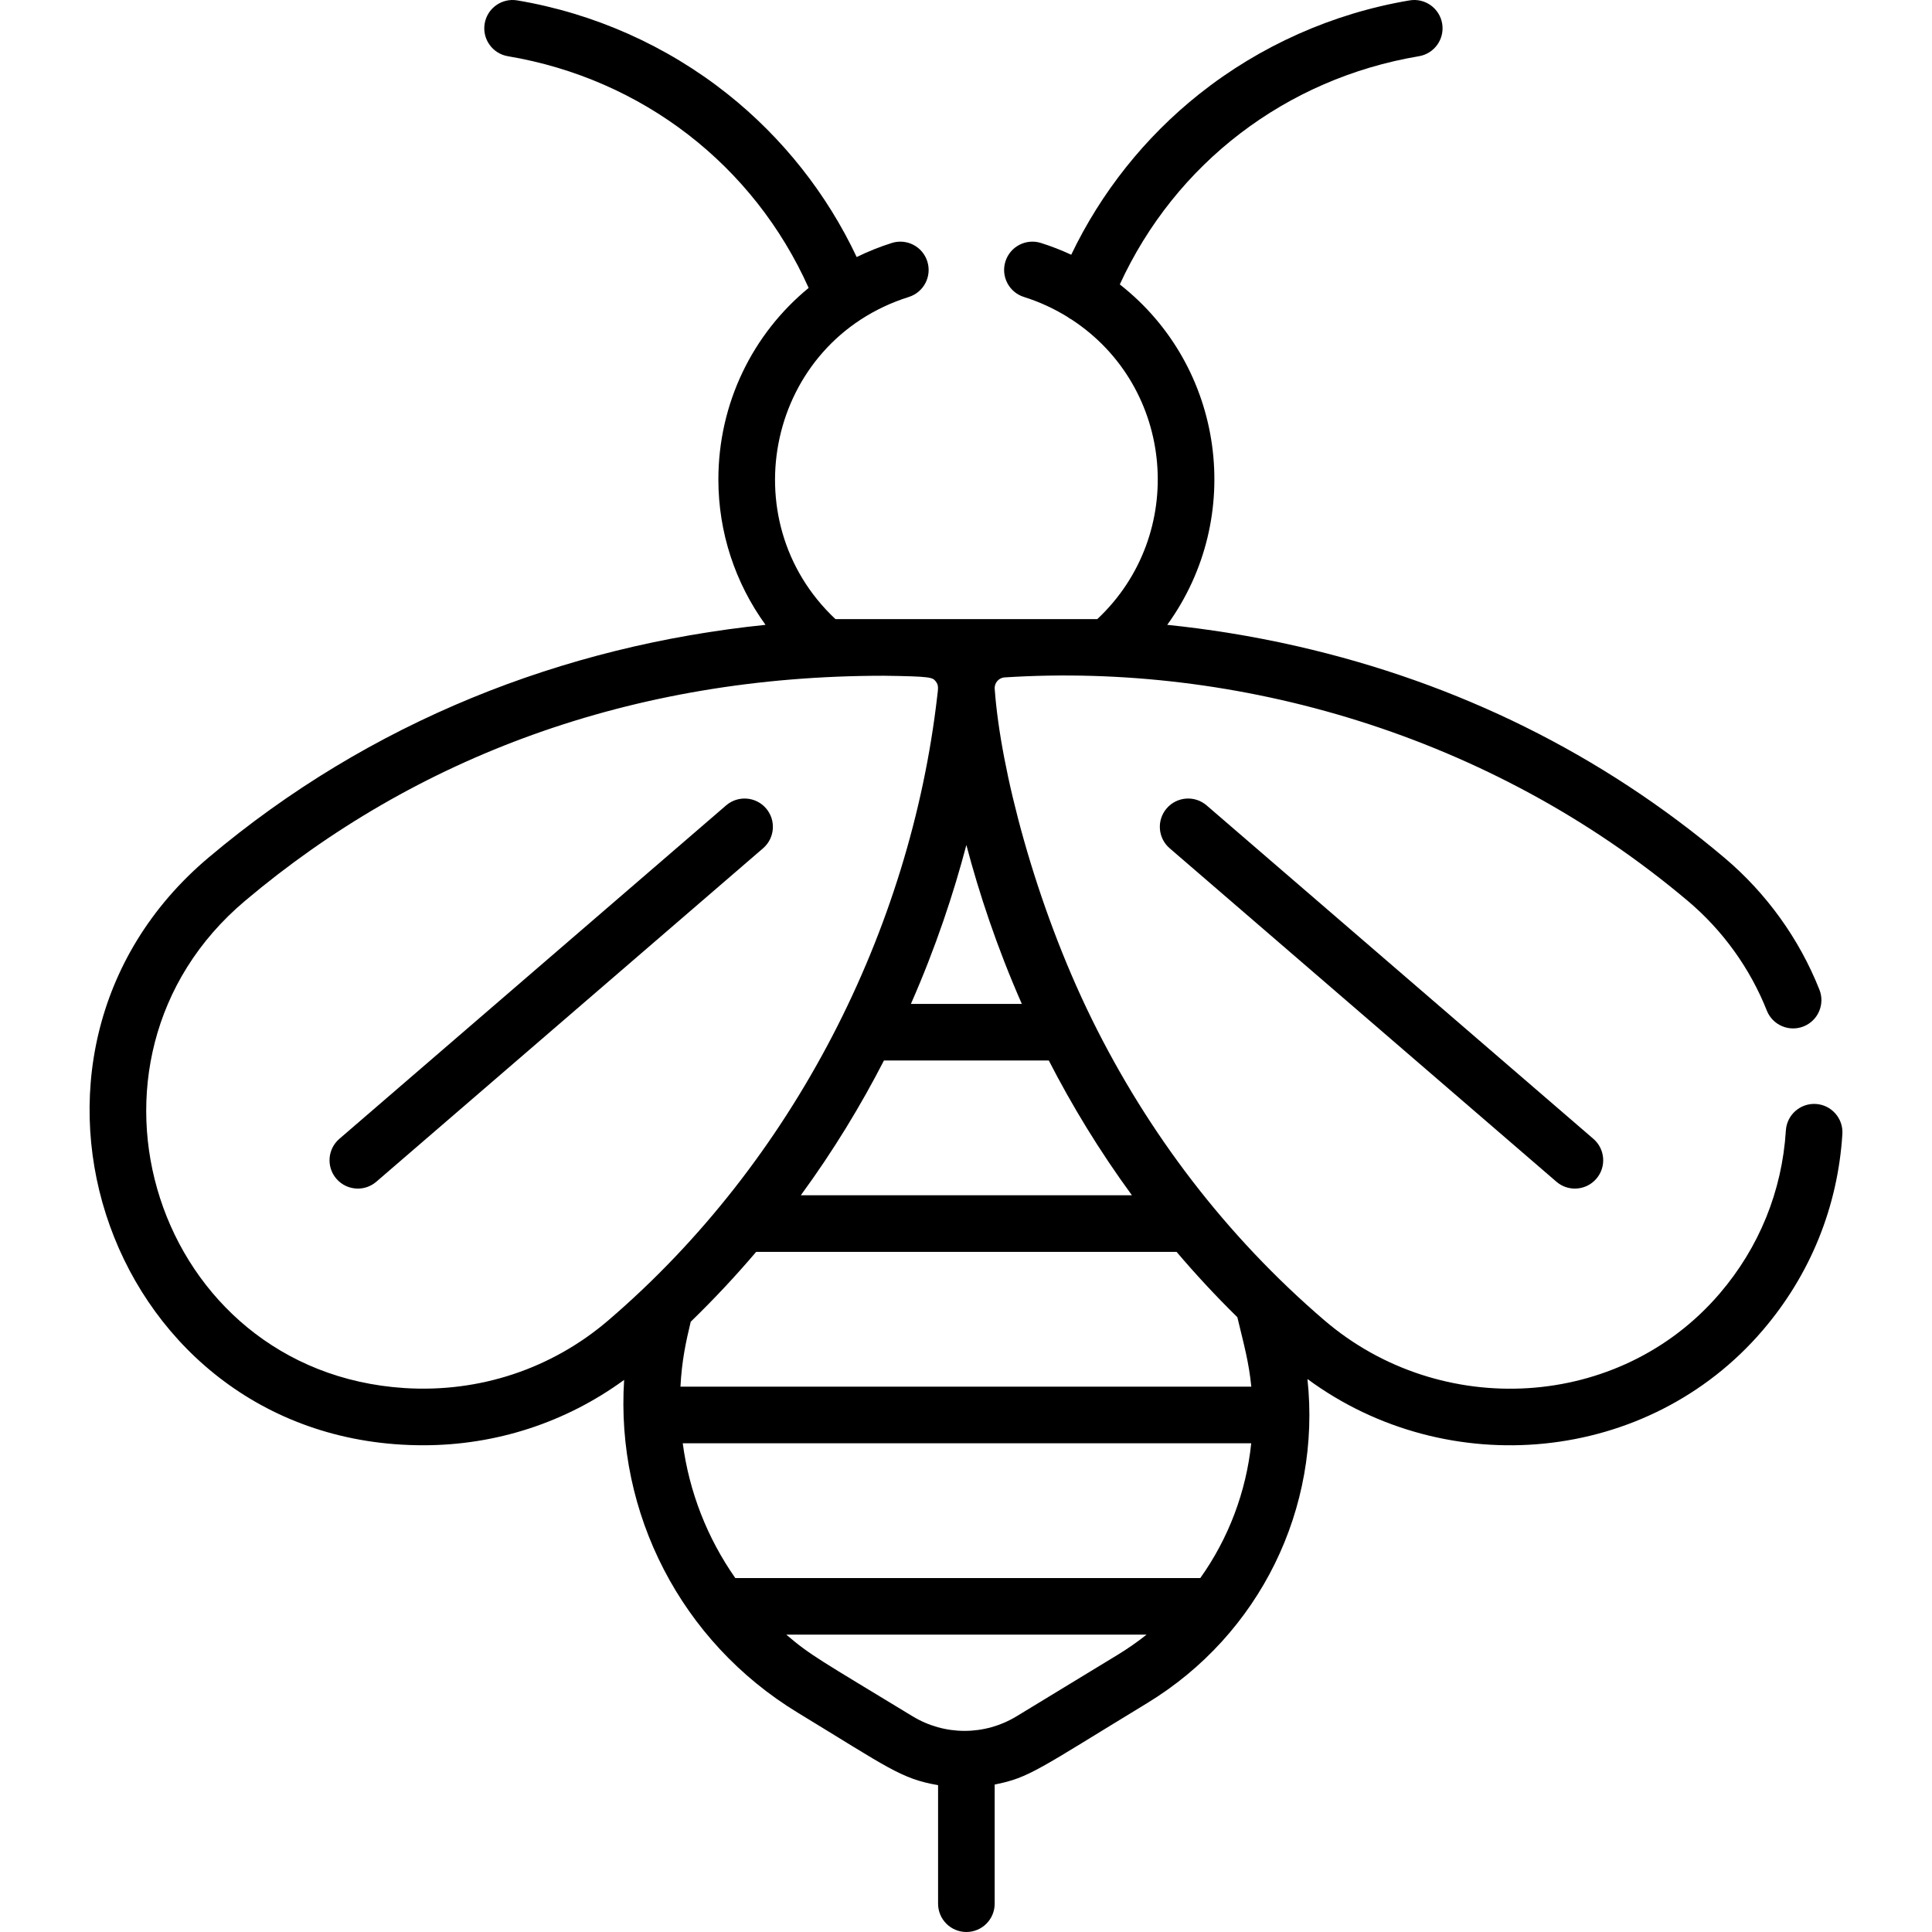 <?xml version="1.0" encoding="iso-8859-1"?>
<!-- Generator: Adobe Illustrator 19.0.0, SVG Export Plug-In . SVG Version: 6.00 Build 0)  -->
<svg version="1.1" id="Capa_1" xmlns="http://www.w3.org/2000/svg" xmlns:xlink="http://www.w3.org/1999/xlink" x="0px" y="0px"
	 viewBox="0 0 512 512" style="enable-background:new 0 0 512 512;" xml:space="preserve">
<g>
	<g>
		<path d="M203.006,214.222c-2.704-3.138-7.44-3.487-10.579-0.784L89.932,301.806c-3.137,2.705-3.488,7.44-0.783,10.579
			c1.483,1.721,3.577,2.603,5.684,2.603c1.734,0,3.477-0.599,4.894-1.819L202.223,224.8
			C205.36,222.095,205.711,217.36,203.006,214.222z"/>
	</g>
</g>
<g>
	<g>
		<path d="M422.263,301.805l-102.496-88.367c-3.137-2.704-7.873-2.353-10.579,0.783c-2.705,3.138-2.354,7.873,0.783,10.579
			l102.496,88.368c1.417,1.222,3.159,1.819,4.894,1.819c2.106,0,4.201-0.883,5.684-2.603
			C425.751,309.245,425.4,304.51,422.263,301.805z"/>
	</g>
</g>
<g>
	<g>
		<path d="M481.225,292.56c-4.123-0.251-7.694,2.887-7.95,7.021c-0.994,16.035-7.062,30.982-17.549,43.226
			c-26.586,31.044-74.003,33.448-104.752,7.087c-26.123-22.396-46.801-49.695-61.56-79.666
			c-15.223-30.914-24.298-66.578-25.799-87.597c-0.167-1.59,1.024-3.011,2.622-3.113c61.422-3.925,128.578,14.954,181.072,59.254
			c9.245,7.8,16.475,17.84,20.912,29.033c1.526,3.85,5.885,5.734,9.737,4.209c3.851-1.526,5.735-5.886,4.208-9.737
			c-5.345-13.486-14.053-25.578-25.182-34.97c-32.523-27.448-70.567-46.296-113.072-56.02c-12.376-2.831-24.036-4.614-34.581-5.7
			c20.619-28.46,15.229-68.432-12.571-90.211c14.722-32.075,44.049-54.552,79.278-60.479c4.085-0.687,6.839-4.556,6.152-8.641
			c-0.687-4.085-4.555-6.841-8.641-6.152c-20.34,3.422-39.612,12.004-55.734,24.816c-14.399,11.444-26.023,26.072-33.927,42.587
			c-2.581-1.197-5.259-2.247-8.034-3.12c-3.953-1.243-8.162,0.951-9.407,4.902s0.951,8.162,4.902,9.407
			c4.145,1.305,8.019,3.102,11.579,5.307c0.176,0.136,0.353,0.265,0.532,0.38c0.156,0.1,0.321,0.175,0.482,0.262
			c27.476,17.937,30.753,57.015,6.846,79.43h-69.376c-27.973-26.227-17.948-73.61,19.438-85.38c3.951-1.244,6.146-5.455,4.902-9.407
			c-1.244-3.951-5.454-6.147-9.406-4.902c-3.237,1.019-6.344,2.275-9.316,3.732c-7.907-16.766-19.638-31.615-34.214-43.199
			c-16.122-12.813-35.394-21.395-55.734-24.816c-4.082-0.688-7.953,2.067-8.64,6.152c-0.688,4.084,2.067,7.953,6.151,8.641
			c35.568,5.984,65.13,28.836,79.708,61.406c-14.864,12.194-23.925,30.589-23.925,50.781c0,13.99,4.451,27.404,12.494,38.503
			c-53.614,5.52-104.865,25.607-147.654,61.721c-62.332,52.599-26.235,155.701,56.97,155.701c19.264,0,37.761-6.037,53.215-17.323
			c-2.271,35.273,14.998,69.33,46.027,88.203c24.074,14.642,27.36,17.501,37.172,19.194v31.415c0,4.143,3.358,7.5,7.5,7.5
			c4.142,0,7.5-3.357,7.5-7.5v-31.578c9.188-1.807,11.502-3.994,40.372-21.554c29.992-18.243,46.187-51.746,42.516-85.914
			c37.063,27.31,90.248,22.588,120.633-12.889c12.625-14.74,19.93-32.741,21.128-52.057
			C488.503,296.376,485.359,292.816,481.225,292.56z M216.681,74.236c-0.065,0.109-0.113,0.225-0.172,0.337
			c-0.006,0.004-0.011,0.008-0.017,0.013C216.553,74.468,216.612,74.351,216.681,74.236z M299.974,316.762h-87.751
			c8.718-11.918,15.982-23.946,22.032-35.718h43.686C283.992,292.816,291.255,304.844,299.974,316.762z M270.795,266.043h-29.394
			c6.615-15.032,11.336-29.347,14.697-42.113C259.459,236.696,264.18,251.012,270.795,266.043z M161.222,349.895
			c-15.016,12.873-34.233,19.244-54.121,17.949c-66.07-4.314-92.337-86.772-42.213-129.07
			c45.167-38.116,102.446-59.693,169.336-59.693c12.489,0.16,12.862,0.435,13.706,1.435c0.904,1.073,0.675,1.988,0.432,4.099
			C241.246,246.236,210.495,307.653,161.222,349.895z M296.174,438.552l-26.737,16.263c-8.52,5.182-19.107,5.183-27.628-0.001
			c-24.393-14.837-27.001-16.092-33.43-21.615h95.472C301.43,435.12,298.872,436.912,296.174,438.552z M318.092,418.198H194.859
			c-7.479-10.692-12.217-22.865-13.926-35.718h150.655C330.257,395.3,325.594,407.678,318.092,418.198z M180.328,367.479
			L180.328,367.479c0.362-6.983,1.457-11.925,2.723-17.207c6.245-6.056,12.013-12.245,17.337-18.51h111.419
			c4.973,5.852,10.328,11.64,16.103,17.313c1.817,7.576,3.029,11.799,3.701,18.404H180.328z"/>
	</g>
</g>
<g>
</g>
<g>
</g>
<g>
</g>
<g>
</g>
<g>
</g>
<g>
</g>
<g>
</g>
<g>
</g>
<g>
</g>
<g>
</g>
<g>
</g>
<g>
</g>
<g>
</g>
<g>
</g>
<g>
</g>
</svg>
